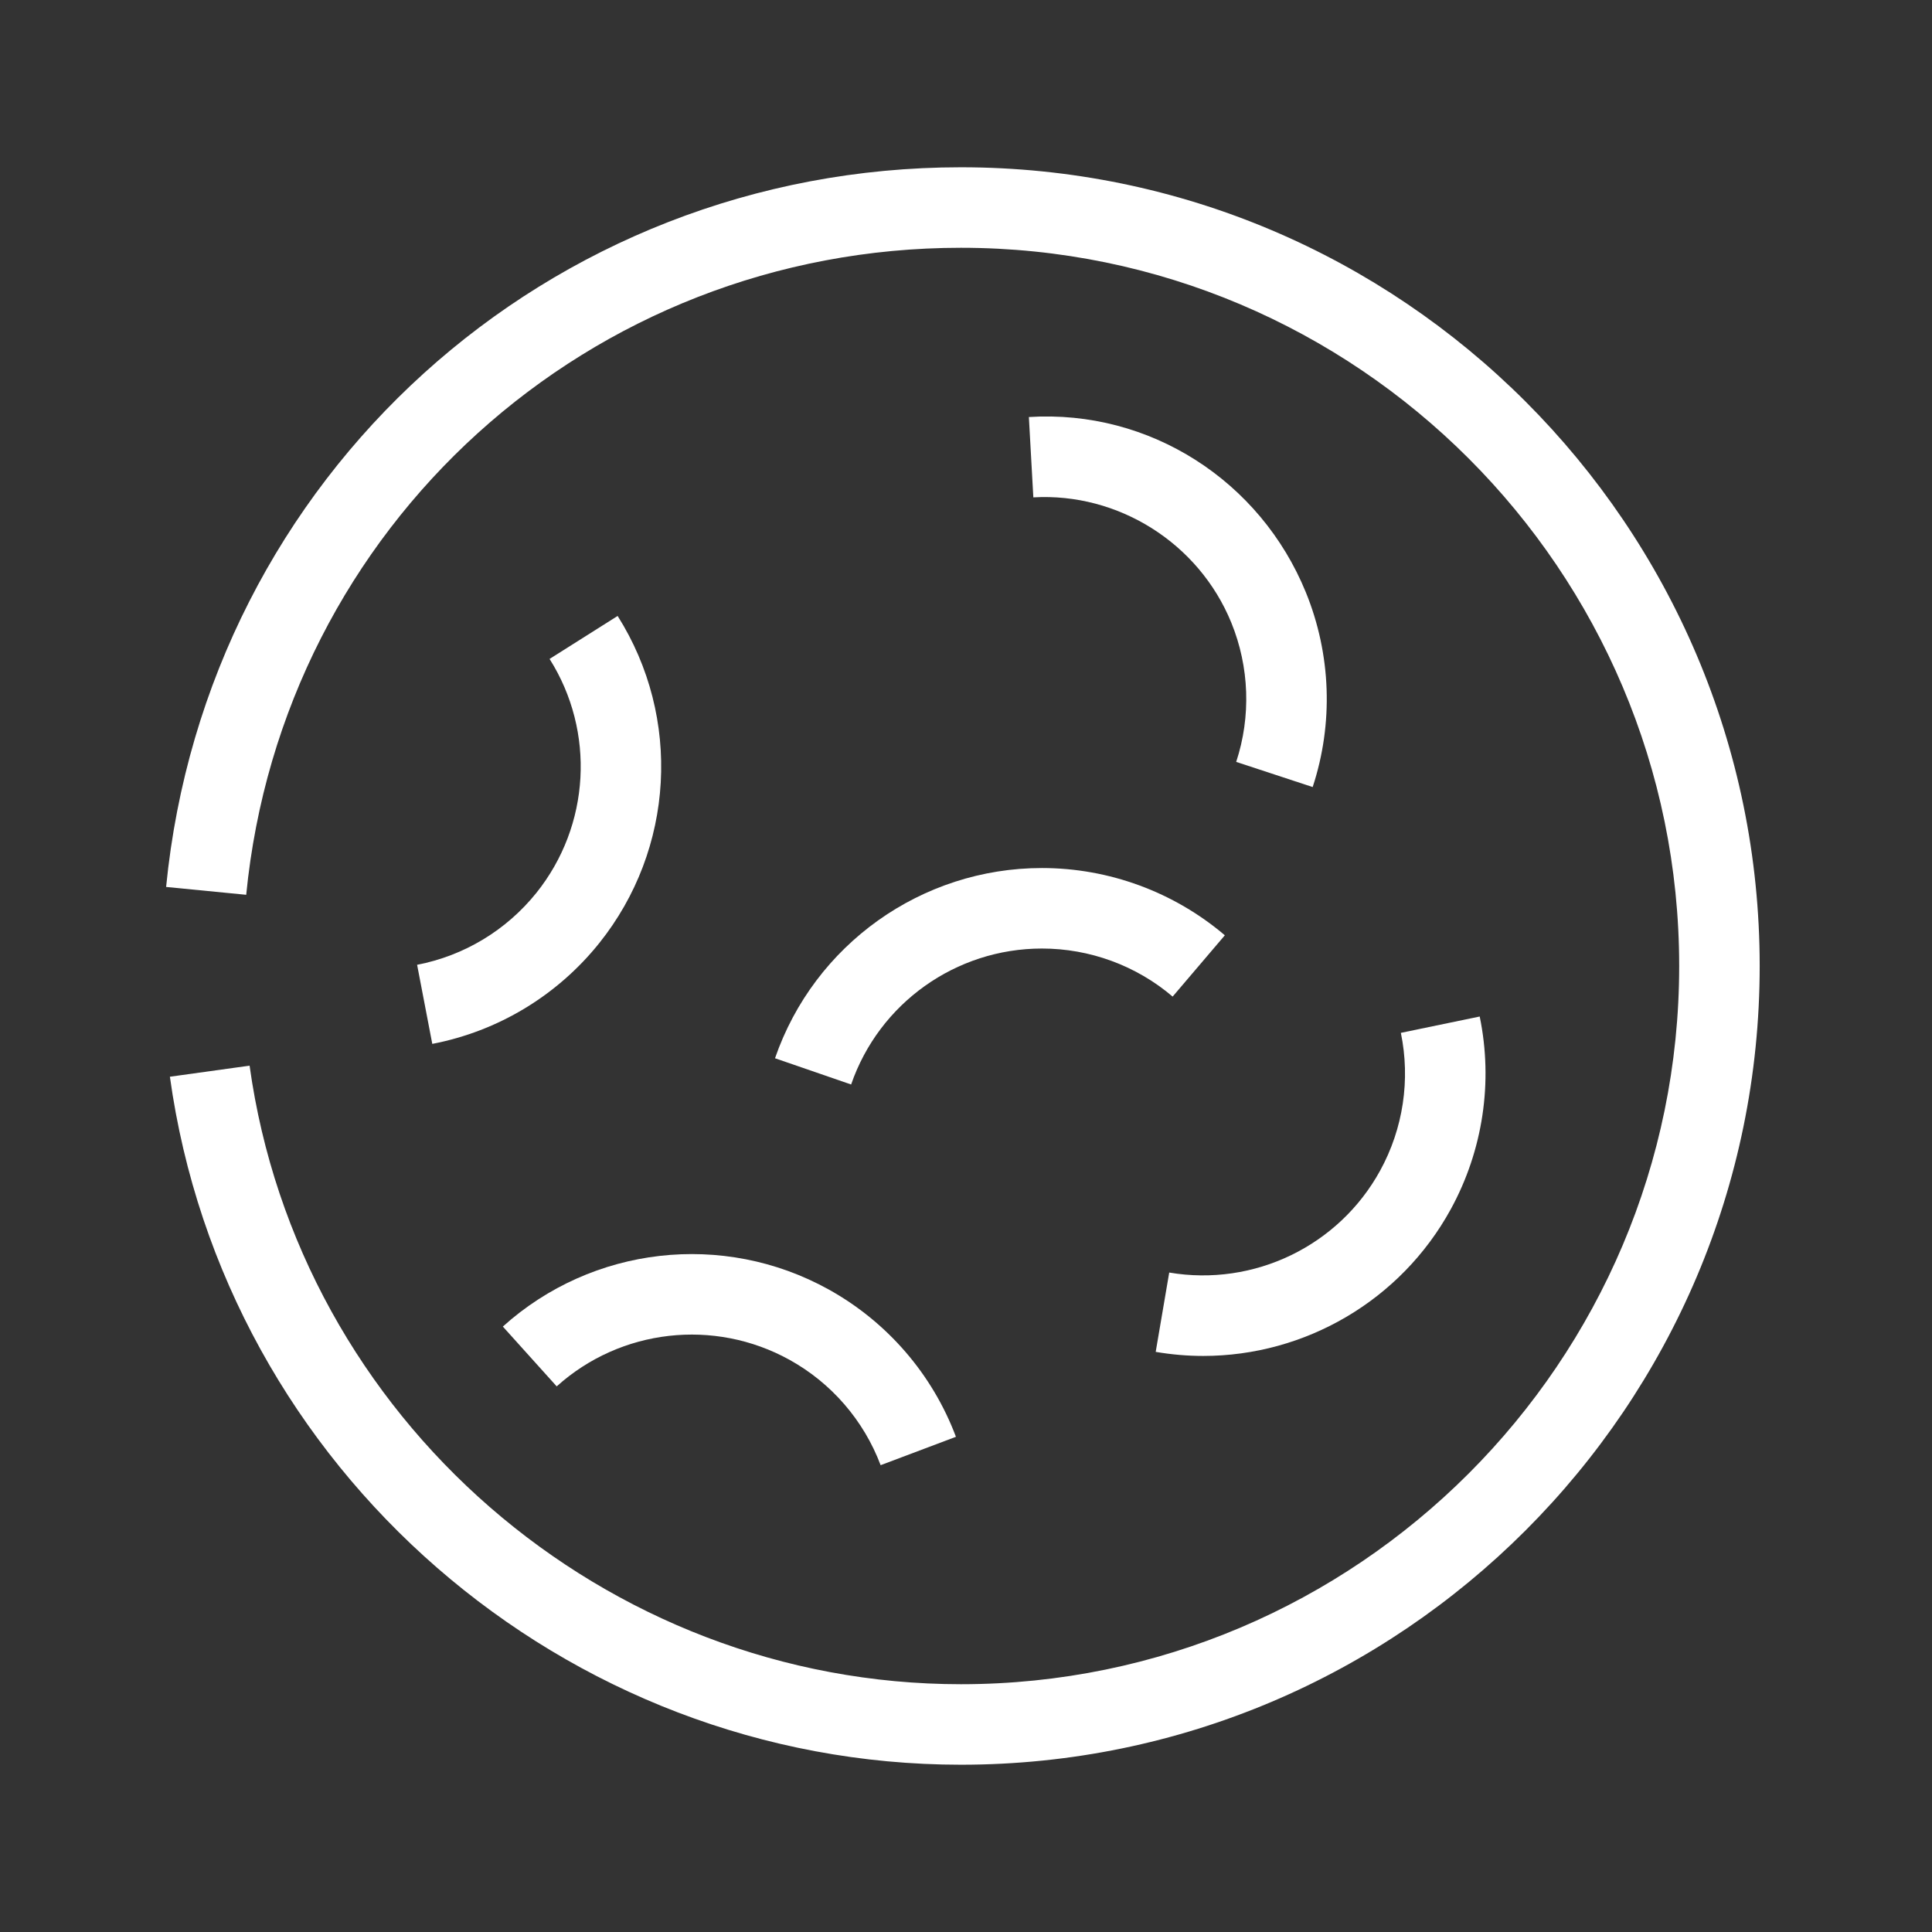 <?xml version="1.0" encoding="UTF-8"?> <svg xmlns="http://www.w3.org/2000/svg" xmlns:xlink="http://www.w3.org/1999/xlink" version="1.1" id="Icon" x="0px" y="0px" viewBox="0 0 48 48" xml:space="preserve" width="48" height="48"><rect x="0" y="0" width="48" height="48" fill="#333333" stroke="none"/> <g fill="#ffffff"> <path fill="#ffffff" d="M23.875,4.156c-10.256,0-18.745,7.687-19.748,17.88l1.99,0.195 c0.901-9.164,8.536-16.075,17.758-16.075c9.839,0,17.844,8.005,17.844,17.844 S33.714,41.844,23.875,41.844c-8.859,0-16.458-6.606-17.674-15.368L4.221,26.751 c1.352,9.744,9.802,17.093,19.654,17.093c10.941,0,19.844-8.902,19.844-19.844 S34.816,4.156,23.875,4.156z"></path> <path fill="#ffffff" d="M19.255,26.292l1.891,0.652c0.697-2.021,2.603-3.378,4.741-3.378 c1.189,0,2.343,0.424,3.247,1.194l1.297-1.523c-1.267-1.077-2.88-1.671-4.544-1.671 C22.896,21.566,20.23,23.466,19.255,26.292z"></path> <path fill="#ffffff" d="M29.049,31.616l-0.336,1.971c0.395,0.067,0.789,0.101,1.18,0.101 c2.528,0,4.905-1.372,6.151-3.645c0.8-1.461,1.055-3.161,0.719-4.788l-1.959,0.406 c0.24,1.161,0.059,2.377-0.514,3.421C33.262,30.957,31.154,31.973,29.049,31.616z"></path> <path fill="#ffffff" d="M12.493,32.958l1.338,1.486c1.589-1.431,3.914-1.694,5.784-0.66 c1.041,0.576,1.845,1.506,2.264,2.618L23.75,35.697c-0.585-1.556-1.709-2.856-3.166-3.663 C17.967,30.586,14.715,30.957,12.493,32.958z"></path> <path fill="#ffffff" d="M25.562,10.361l0.111,1.996c2.109-0.121,4.11,1.133,4.919,3.114 c0.449,1.102,0.492,2.329,0.121,3.458l1.9,0.625c0.52-1.579,0.459-3.298-0.17-4.839 C31.312,11.946,28.565,10.171,25.562,10.361z"></path> <path fill="#ffffff" d="M10.363,23.97l0.377,1.965c1.632-0.313,3.104-1.201,4.146-2.501 c1.871-2.334,2.056-5.602,0.459-8.131l-1.691,1.068c1.142,1.807,1.01,4.143-0.328,5.812 C12.581,23.111,11.529,23.746,10.363,23.97z"></path> </g> </svg> 